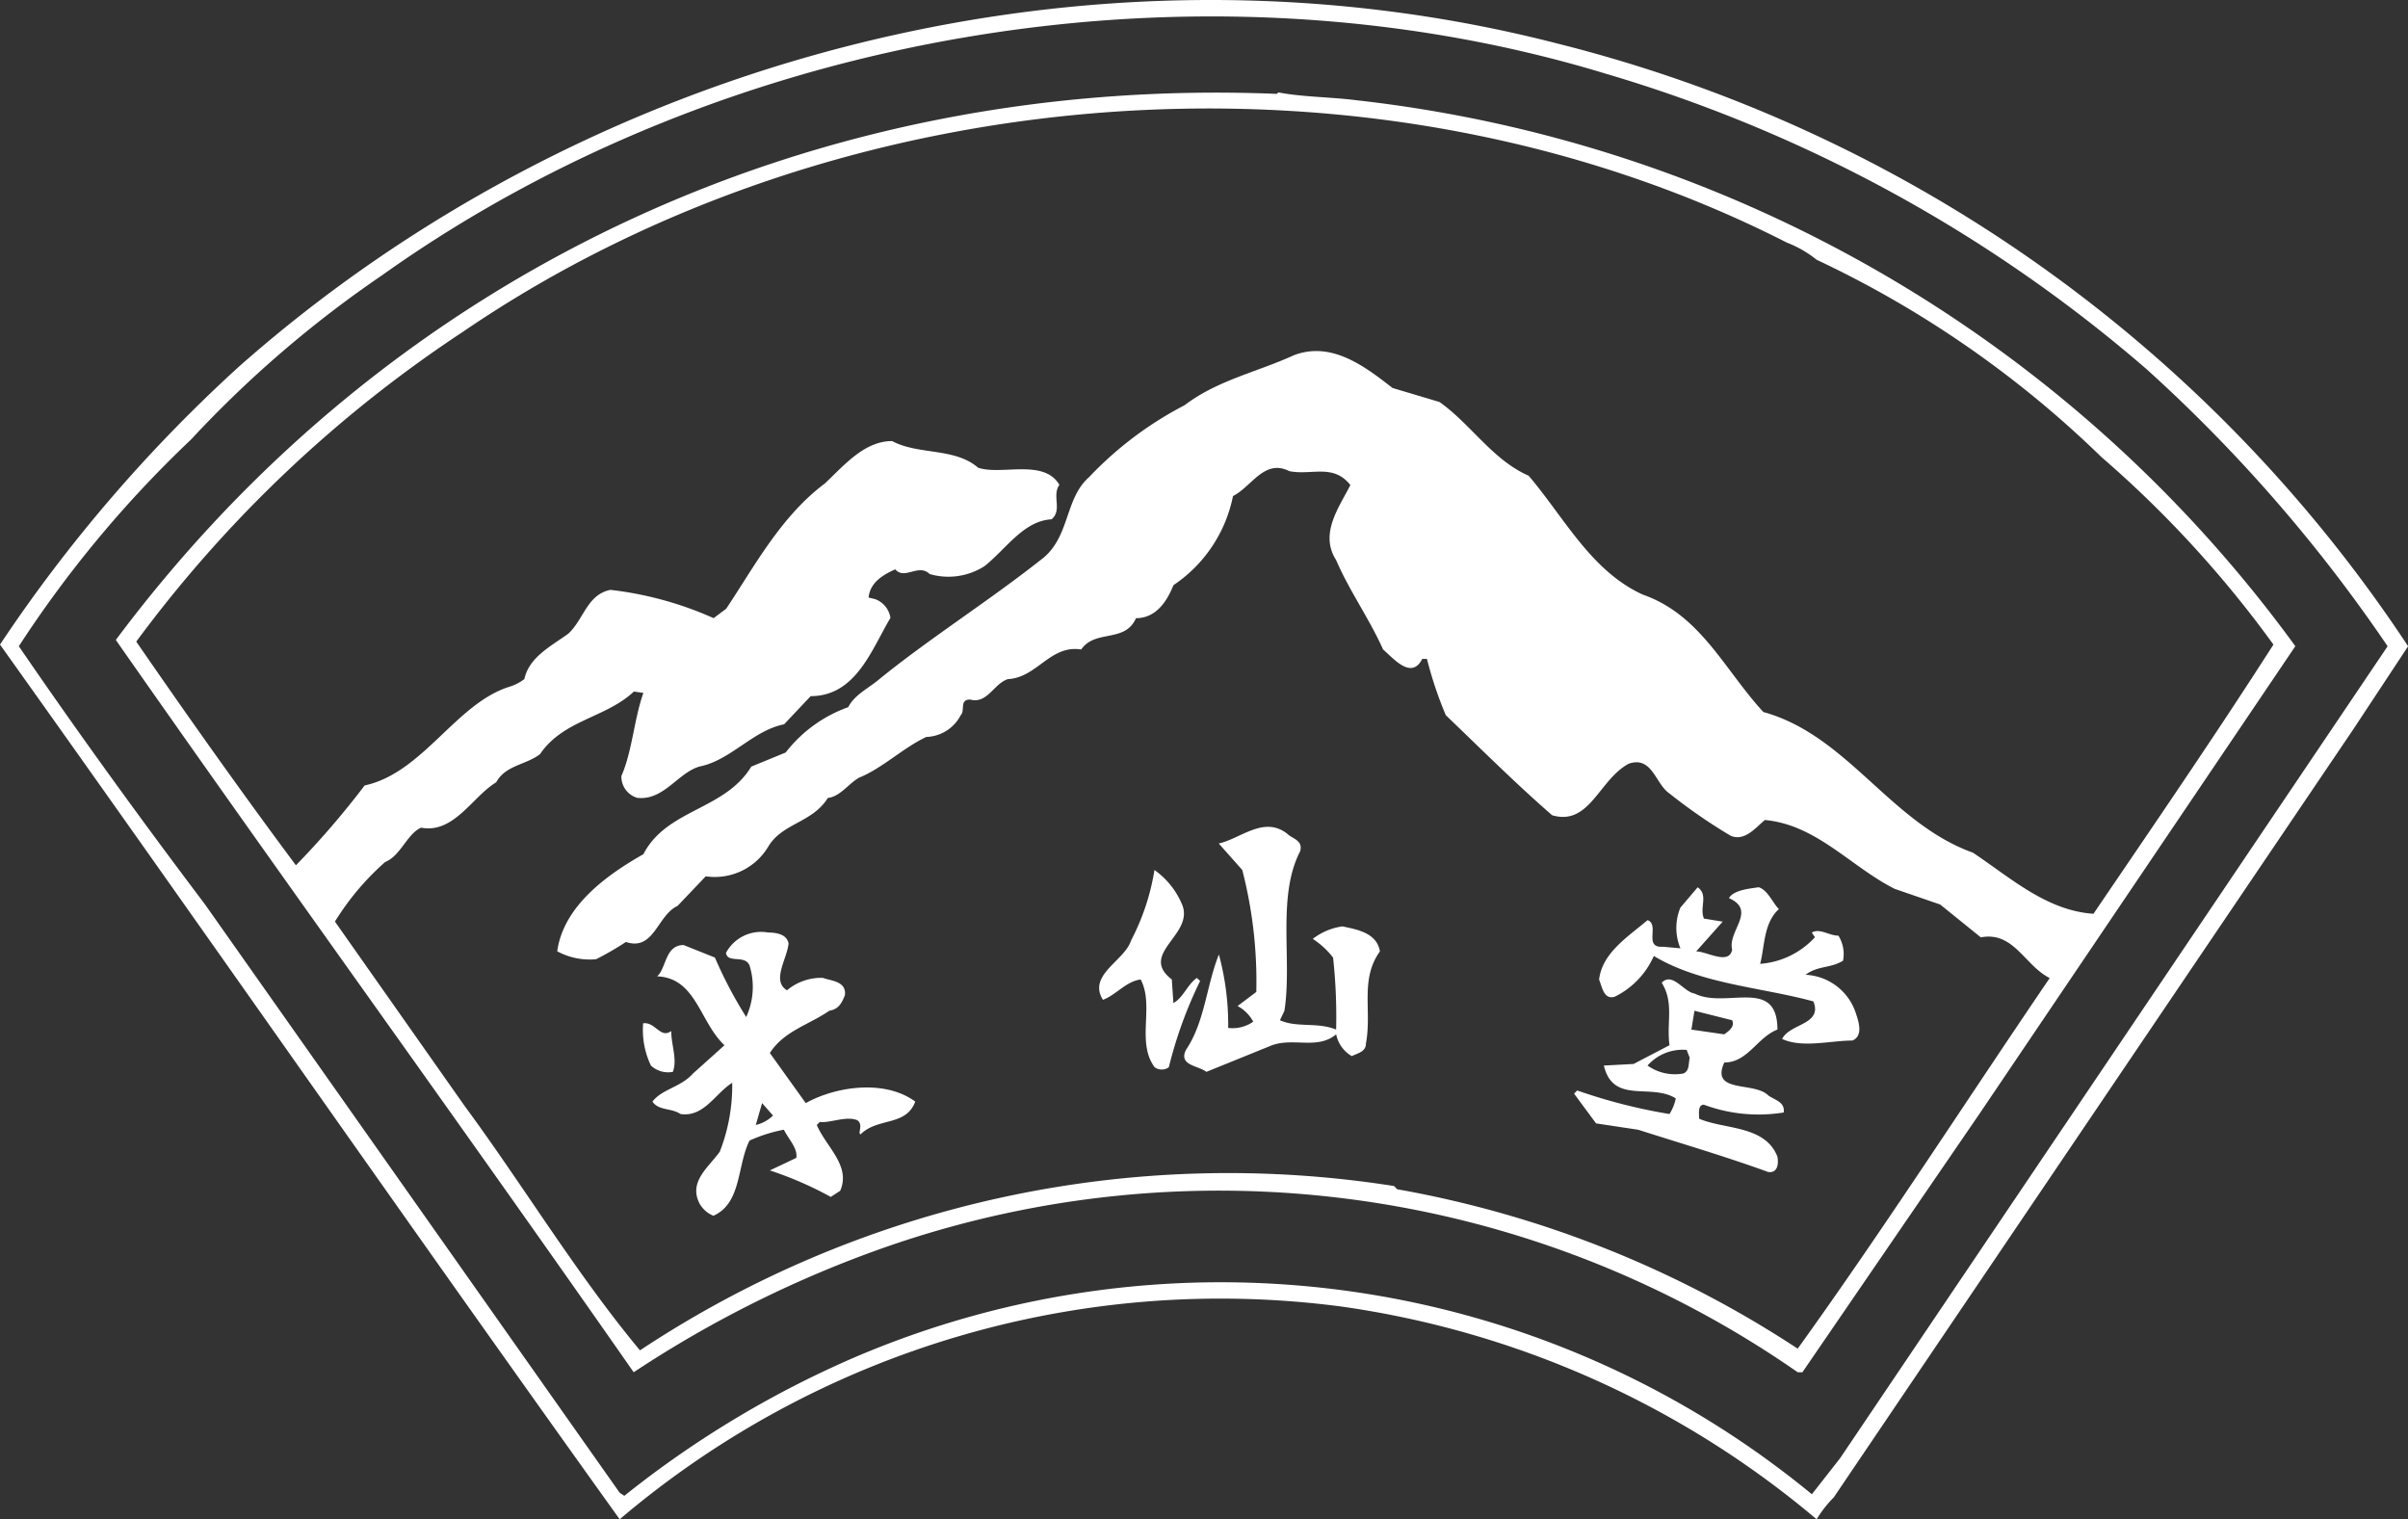 <svg xmlns="http://www.w3.org/2000/svg" width="107.746" height="67.979" viewBox="0 0 107.746 67.979">
  <rect x="0" y="0" width="107.746" height="67.979" fill="#333333" stroke="none"/>
  <g id="レイヤー_2" data-name="レイヤー 2">
    <g id="レイヤー_3" data-name="レイヤー 3">
      <g>
        <path d="M69.733,1.96c-20.862-5.39-43.407.634-59.02,14.425A67.045,67.045,0,0,0,0,28.841C9.244,41.8,18.347,54.889,27.728,67.979A41.517,41.517,0,0,1,60,58.457a42.089,42.089,0,0,1,21.285,9.522A5.232,5.232,0,0,1,82.051,67L105.3,32.629l2.451-3.713A64.34,64.34,0,0,0,69.733,1.96Zm12.6,63.289-1.261,1.61a41.62,41.62,0,0,0-42.913-6.091,45.172,45.172,0,0,0-10.224,6.161l-.207-.137L9.173,40.467c-2.8-3.71-5.6-7.564-8.331-11.551a51.015,51.015,0,0,1,7.7-9.244,50.319,50.319,0,0,1,8.543-7.348C32.416,1.4,53.626-2.239,71.828,3.291A65.12,65.12,0,0,1,96.054,16.523a68.543,68.543,0,0,1,10.78,12.393Z" fill="#fff"/>
        <path d="M60.7,4.486c-1.12-.145-2.452-.145-3.5-.352l-.07.066C36.549,3.366,17.575,12.042,5.182,28.634,12.816,39.558,20.587,50.267,28.354,61.4a50.977,50.977,0,0,1,11.273-5.6,45.318,45.318,0,0,1,40.811,5.6h.211l7.916-11.555,14.14-20.932A60.222,60.222,0,0,0,60.7,4.486ZM26.674,42.919a13.182,13.182,0,0,0,1.332-.772c1.261.423,1.4-1.191,2.311-1.613l1.261-1.324a2.787,2.787,0,0,0,2.8-1.332c.63-1.054,1.962-1.054,2.663-2.174.56-.067.909-.627,1.4-.909,1.049-.423,1.962-1.332,3.008-1.821A1.8,1.8,0,0,0,42.988,32c.208-.211-.07-.7.419-.7.772.208,1.05-.7,1.684-.912,1.328-.071,1.888-1.544,3.287-1.328.63-.913,1.962-.278,2.451-1.4.909,0,1.395-.772,1.677-1.477a6.283,6.283,0,0,0,2.664-3.988c.838-.419,1.4-1.676,2.518-1.116.98.208,1.963-.352,2.734.623-.493.983-1.4,2.174-.635,3.36.565,1.332,1.473,2.6,2.1,4,.419.345,1.261,1.4,1.751.419h.211A17.442,17.442,0,0,0,64.692,32c1.606,1.54,3.149,3.079,4.759,4.477,1.68.494,2.1-1.606,3.431-2.307,1.05-.356,1.187.909,1.817,1.332a24.568,24.568,0,0,0,2.73,1.888c.631.278,1.121-.352,1.54-.7,2.315.211,3.854,2.1,5.812,3.082l2.033.7,1.818,1.469c1.472-.282,1.962,1.261,3.082,1.821C88,49.217,84.362,54.889,80.438,60.345a47.744,47.744,0,0,0-17.92-7.133l-.141-.144A47.663,47.663,0,0,0,28.636,60.42C25.832,57.059,23.384,53,20.8,49.5l-5.813-8.265a11.844,11.844,0,0,1,2.244-2.663c.7-.282.98-1.257,1.61-1.539,1.469.282,2.308-1.4,3.361-2.029.419-.772,1.328-.772,1.962-1.262,1.046-1.539,2.938-1.614,4.2-2.8l.424.062c-.424,1.2-.494,2.6-.984,3.718a.992.992,0,0,0,.7.975c1.19.145,1.821-1.12,2.8-1.4,1.4-.282,2.382-1.613,3.78-1.888l1.191-1.261c2.028,0,2.73-2.1,3.568-3.5a1.06,1.06,0,0,0-.693-.843l-.286-.07c.07-.631.56-.979,1.194-1.261.419.493,1.046-.278,1.54.211a3,3,0,0,0,2.448-.349c.979-.775,1.751-2.032,3.008-2.1.493-.423,0-1.05.349-1.543-.7-1.183-2.589-.415-3.635-.764-1.05-.912-2.664-.56-3.851-1.194-1.261,0-2.174,1.12-3.012,1.9-1.962,1.469-3.149,3.709-4.41,5.6l-.564.424a15.621,15.621,0,0,0-4.618-1.266c-1.05.212-1.191,1.328-1.888,1.963-.772.56-1.751,1.046-1.962,2.029a2.162,2.162,0,0,1-.7.352c-2.381.768-3.85,3.847-6.447,4.407a38.05,38.05,0,0,1-3.075,3.572c-2.452-3.29-4.829-6.651-7.144-10.008A57.531,57.531,0,0,1,20.72,14.842c17.015-11.621,40.963-13.3,59.232-3.987a4.934,4.934,0,0,1,1.332.767,46.818,46.818,0,0,1,12.741,8.825,49.27,49.27,0,0,1,7.7,8.394c-2.6,4.062-5.393,8.128-8.053,12.045-2.1-.141-3.713-1.614-5.394-2.734-3.7-1.328-5.6-5.249-9.377-6.294-1.751-1.9-2.8-4.344-5.394-5.253-2.306-1.05-3.5-3.427-5.107-5.319-1.614-.706-2.589-2.311-3.991-3.3l-2.1-.626c-1.257-.98-2.726-2.1-4.406-1.469-1.681.768-3.427,1.12-4.9,2.241a16.048,16.048,0,0,0-4.27,3.215c-1.12.98-.838,2.734-2.17,3.709-2.311,1.826-4.966,3.506-7.207,5.324-.493.423-1.12.7-1.4,1.261a6.136,6.136,0,0,0-2.8,2.029l-1.539.63c-1.191,1.959-3.78,1.892-4.829,3.921-1.614.913-3.573,2.308-3.855,4.344A3.058,3.058,0,0,0,26.674,42.919Z" fill="#fff"/>
        <path d="M54.539,42.707c-.56,1.4-.627,3.012-1.473,4.27-.348.7.56.7.913.983l2.937-1.191c.984-.352,2.037.208,2.871-.489a1.457,1.457,0,0,0,.7.975c.282-.137.631-.2.631-.56.277-1.469-.279-2.868.626-4.125-.137-.842-1.046-.983-1.673-1.12a2.778,2.778,0,0,0-1.331.56,3.643,3.643,0,0,1,.909.838,24.431,24.431,0,0,1,.136,3.22c-.834-.349-1.75-.07-2.514-.419l.2-.423c.356-2.241-.349-5.108.705-7.137.137-.493-.349-.56-.564-.771-1.05-.843-2.1.211-3.079.423l1.053,1.187a19.92,19.92,0,0,1,.627,5.456l-.838.63a1.7,1.7,0,0,1,.7.7,1.6,1.6,0,0,1-1.12.279A12.008,12.008,0,0,0,54.539,42.707Z" fill="#fff"/>
        <path d="M51.041,43.827c.623,1.187-.212,2.8.623,3.925a.542.542,0,0,0,.635,0,19.181,19.181,0,0,1,1.4-3.858l-.145-.137c-.415.282-.627.909-1.05,1.12l-.071-1.05c-1.535-1.19,1.121-2.028.424-3.435a3.556,3.556,0,0,0-1.2-1.464,10.309,10.309,0,0,1-1.046,3.149c-.278.908-1.958,1.539-1.261,2.659C49.921,44.528,50.411,43.894,51.041,43.827Z" fill="#fff"/>
        <path d="M72.247,44.6A3.683,3.683,0,0,0,74,42.774c2.1,1.265,4.83,1.4,7.141,2.033.419,1.049-1.054.979-1.4,1.68.905.419,2.166.071,3.146.071.493-.212.282-.839.141-1.258a2.491,2.491,0,0,0-2.241-1.684c.56-.419,1.12-.282,1.68-.631a1.551,1.551,0,0,0-.207-1.12c-.419,0-.838-.348-1.191-.137l.141.208a3.7,3.7,0,0,1-2.452,1.19c.208-.767.141-1.817.838-2.448-.282-.286-.489-.842-.9-.979-.494.07-1.125.137-1.336.486,1.265.56-.067,1.469.145,2.311-.145.7-1.124.074-1.61.074l1.187-1.332-.838-.137c-.212-.493.211-1.053-.282-1.4l-.772.909a2.365,2.365,0,0,0,0,1.821l-.768-.07c-.913.07-.141-.98-.7-1.191-.909.768-2.029,1.469-2.17,2.659C71.691,44.176,71.762,44.736,72.247,44.6Z" fill="#fff"/>
        <path d="M32.416,46.769l-1.4,1.257c-.56.631-1.4.7-1.821,1.265.278.412.838.275,1.261.557,1.05.141,1.539-.913,2.307-1.4a8.113,8.113,0,0,1-.556,3.083c-.5.7-1.4,1.332-.913,2.307a1.245,1.245,0,0,0,.627.56c1.265-.56,1.054-2.24,1.617-3.364a6.731,6.731,0,0,1,1.536-.486c.211.423.63.838.556,1.261l-1.183.56a16.033,16.033,0,0,1,2.727,1.187l.422-.278c.486-1.12-.634-1.963-1.049-2.942l.137-.137c.423.067,1.191-.286,1.68-.074.282.211,0,.56.141.631.772-.768,2.029-.345,2.448-1.466-1.328-.983-3.5-.708-4.9.067l-1.606-2.24c.627-.984,1.747-1.262,2.66-1.892.419-.067.56-.349.7-.7.067-.634-.634-.634-.987-.771a2.373,2.373,0,0,0-1.606.556c-.7-.419,0-1.394.07-2.091-.07-.423-.56-.494-.912-.494a1.785,1.785,0,0,0-1.888.909c.07.489.842.07,1.053.56a3.231,3.231,0,0,1-.148,2.311,19.2,19.2,0,0,1-1.4-2.66l-1.4-.56c-.838,0-.768,1.046-1.187,1.4C31.151,43.757,31.3,45.719,32.416,46.769ZM34.1,49.358l.489.556a1.655,1.655,0,0,1-.771.423Z" fill="#fff"/>
        <path d="M73.3,50.549c1.962.627,3.921,1.2,5.809,1.888.419.07.489-.345.419-.693-.56-1.407-2.378-1.2-3.5-1.689,0-.207-.07-.626.212-.626a7.034,7.034,0,0,0,3.572.348c.066-.486-.423-.56-.7-.771-.631-.623-2.589-.071-1.959-1.465,1.05,0,1.473-1.124,2.378-1.473,0-2.381-2.307-.909-3.709-1.614-.486-.07-.98-.975-1.469-.486.56.909.211,1.751.348,2.8l-1.606.838-1.331.071c.419,1.751,2.1.771,3.219,1.469a2.083,2.083,0,0,1-.282.7,24.529,24.529,0,0,1-4.128-1.054l-.141.141.983,1.332Zm2.519-5.323,1.684.423c.137.278-.145.485-.353.631l-1.469-.212Zm-2.1,2.452a2.093,2.093,0,0,1,1.751-.7l.137.352c-.066.278,0,.56-.274.7A2.115,2.115,0,0,1,73.72,47.678Z" fill="#fff"/>
        <path d="M30.106,47.96c.211-.56-.071-1.191-.071-1.826-.49.353-.7-.415-1.257-.348a3.666,3.666,0,0,0,.348,1.892A1.133,1.133,0,0,0,30.106,47.96Z" fill="#fff"/>
      </g>
    </g>
  </g>
</svg>
